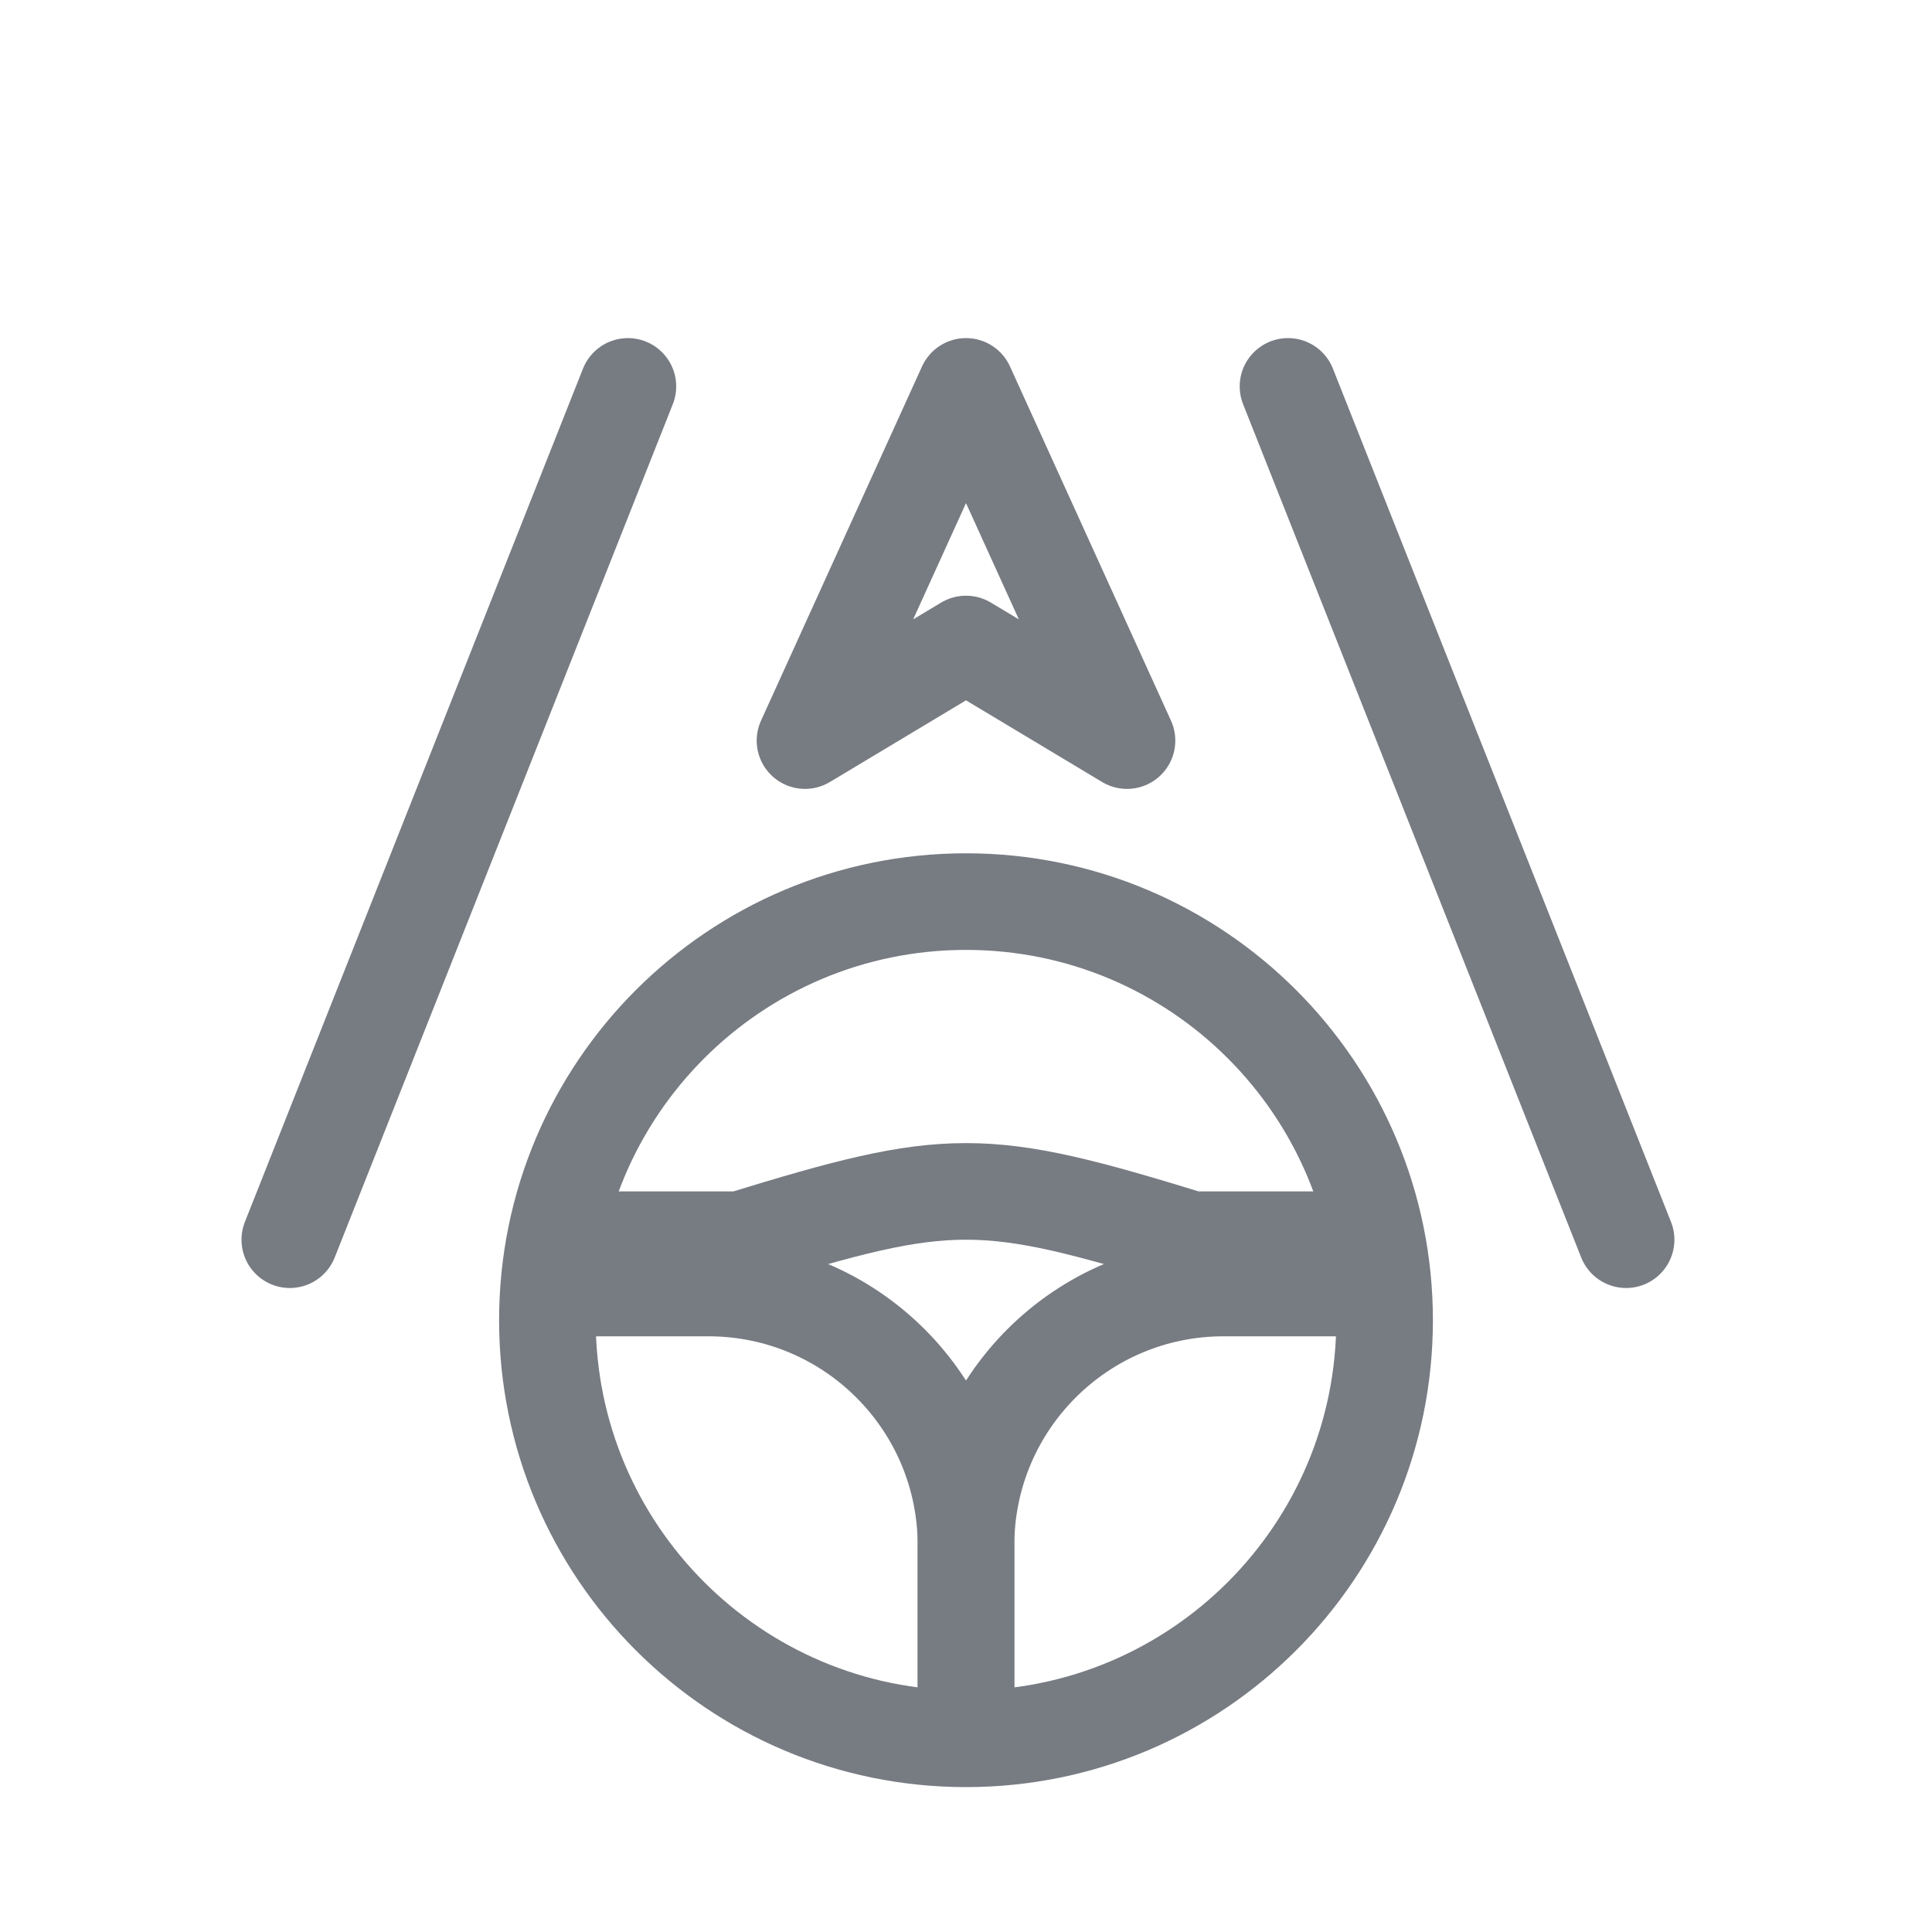 <svg width="60" height="60" viewBox="0 0 60 60" fill="none" xmlns="http://www.w3.org/2000/svg">
<path d="M30 54C37.18 54 43 48.18 43 41C43 33.82 37.18 28 30 28C22.82 28 17 33.82 17 41C17 48.18 22.82 54 30 54Z" stroke="#777B82" stroke-width="3"/>
<path fill-rule="evenodd" clip-rule="evenodd" d="M30 12L25 23L30 20L35 23L30 12Z" stroke="#777B82" stroke-width="3" stroke-linejoin="round"/>
<path d="M19.5 12L9 38.5" stroke="#777B82" stroke-width="3" stroke-linecap="round"/>
<path d="M40 12L50.5 38.5" stroke="#777B82" stroke-width="3" stroke-linecap="round"/>
<path d="M18 38.5C21.333 38.5 23 38.5 23 38.5C29.5 36.5 30.5 36.5 37 38.5C37 38.5 38.667 38.5 42 38.5" stroke="#777B82" stroke-width="3"/>
<path d="M18 40H22C26.418 40 30 43.582 30 48V55" stroke="#777B82" stroke-width="3"/>
<path d="M42 40H38C33.582 40 30 43.582 30 48V55" stroke="#777B82" stroke-width="3"/>
</svg>
